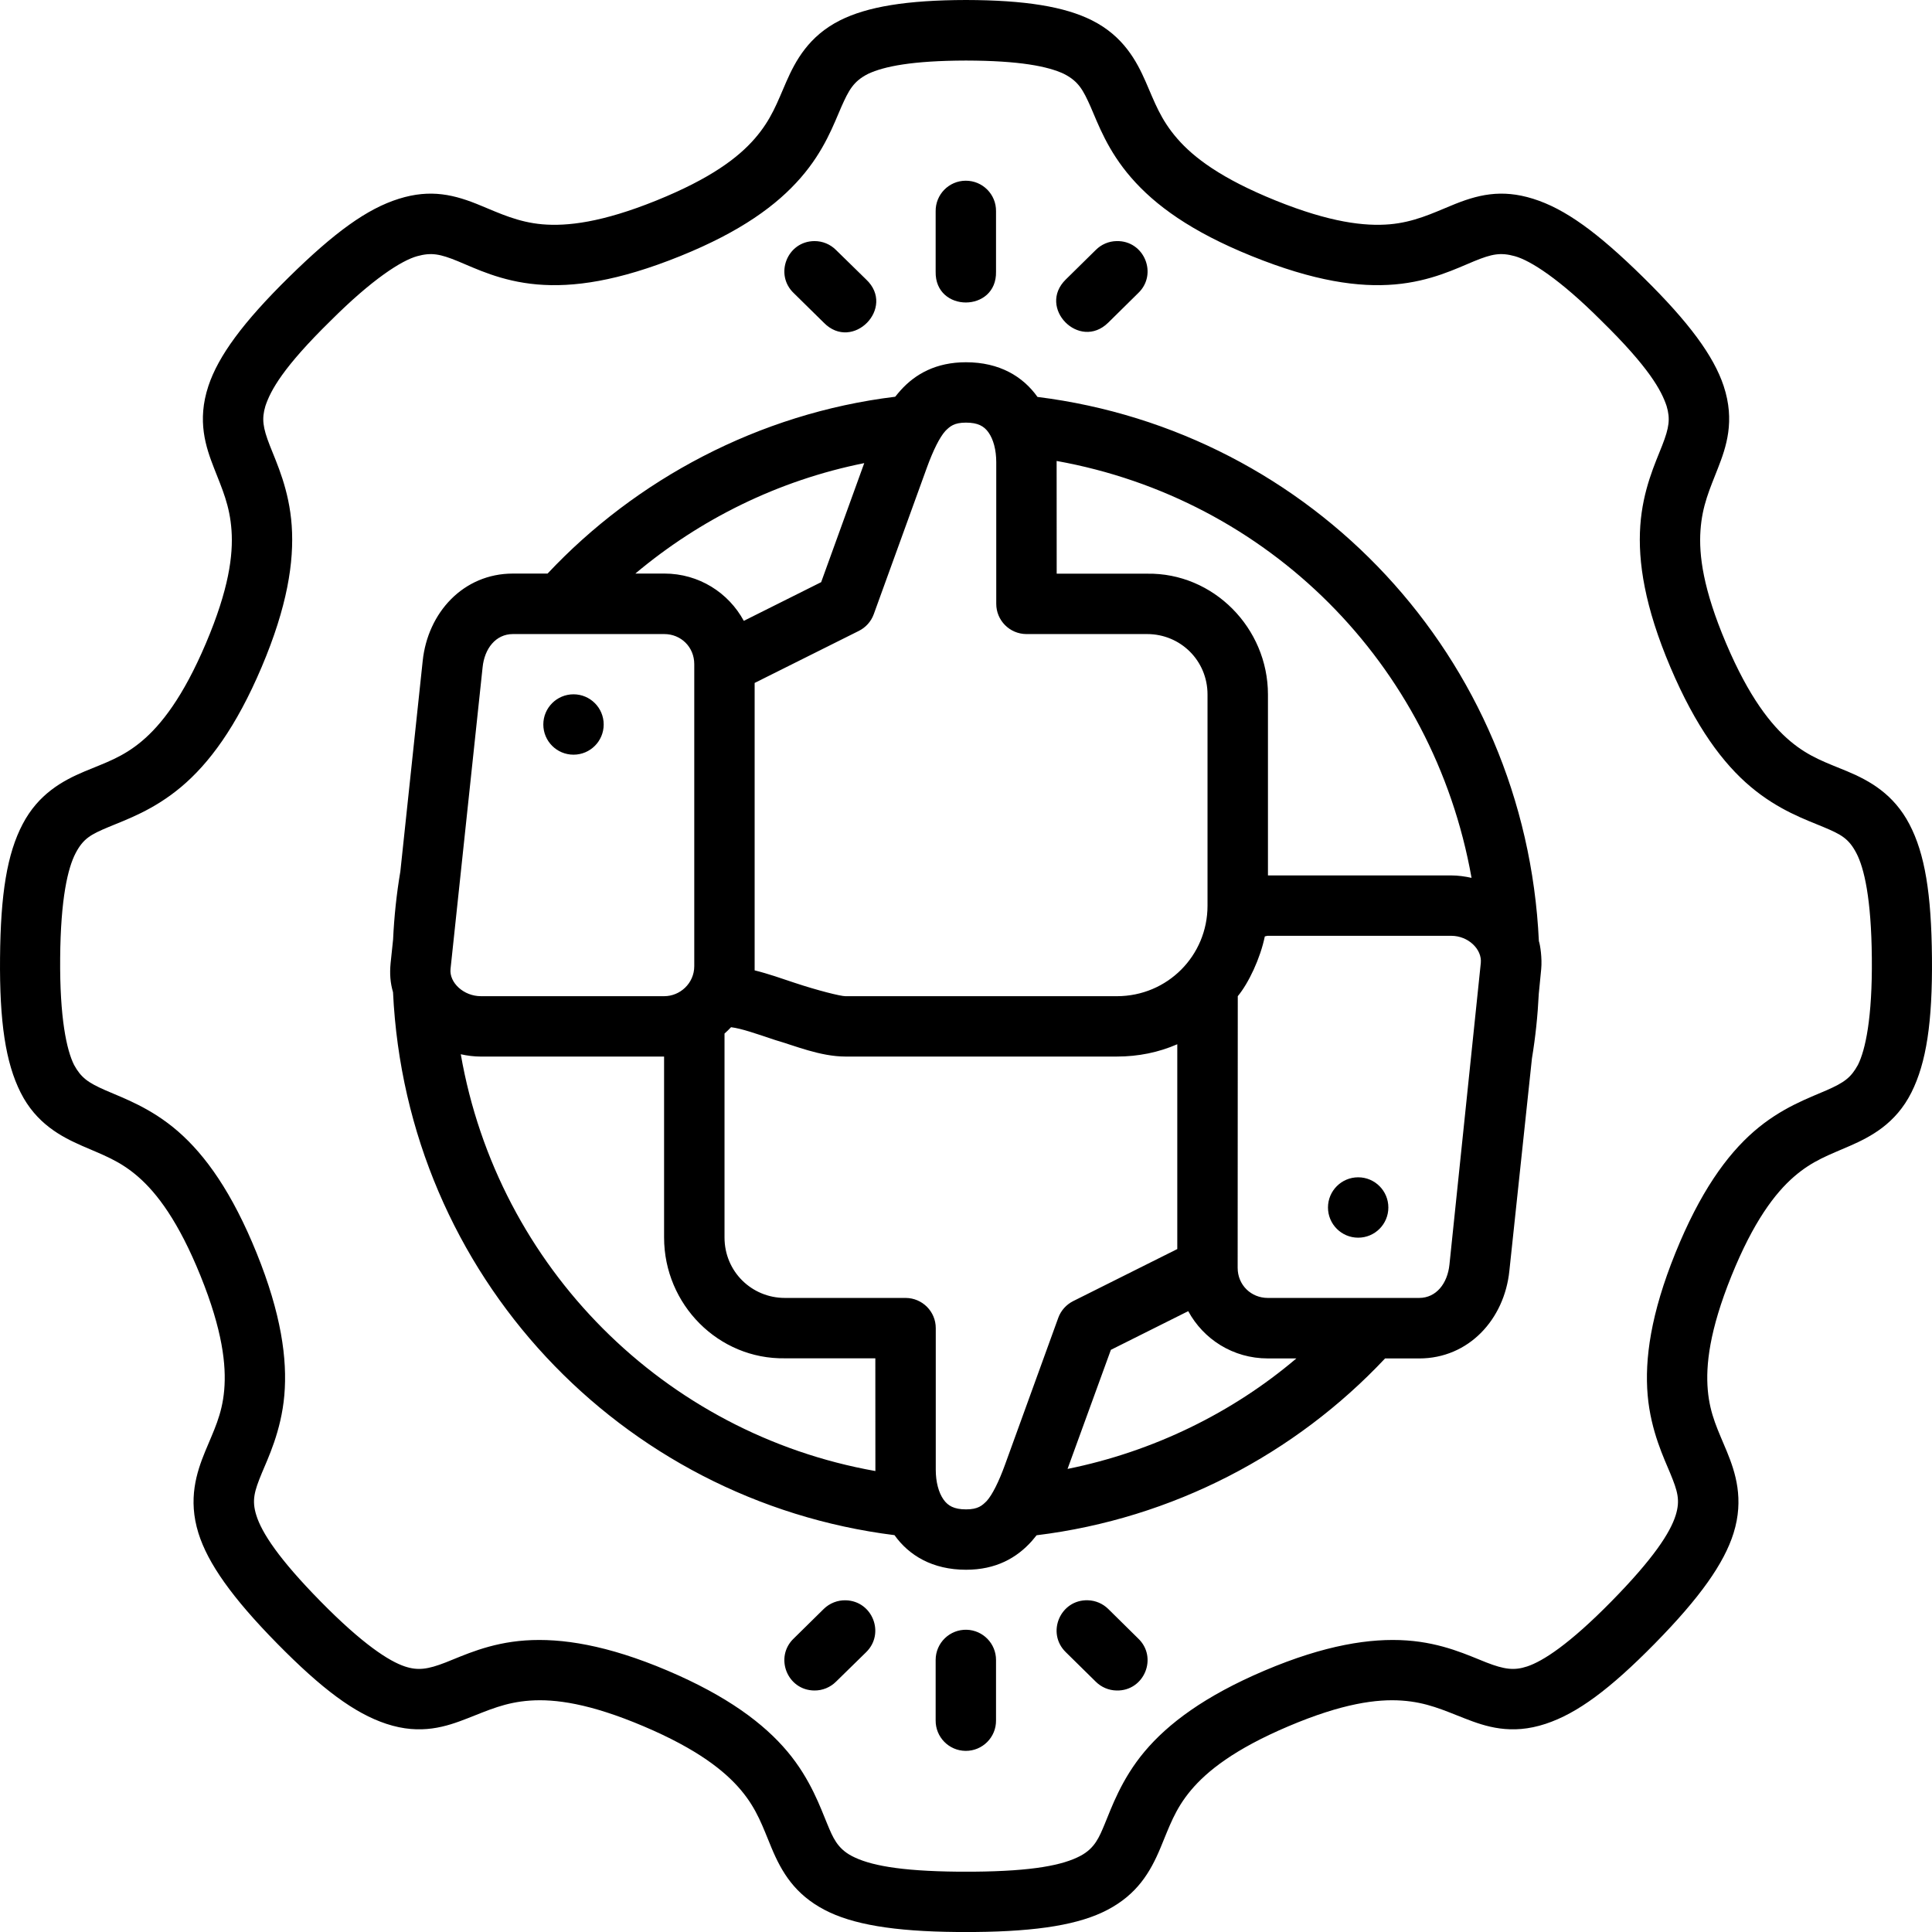 <svg width="100" height="100" viewBox="0 0 100 100" fill="none" xmlns="http://www.w3.org/2000/svg">
<g clip-path="url(#clip0_83_132)">
<path d="M43.481 1.053C41.854 1.87 41.17 3.159 40.701 4.227C40.232 5.294 39.936 6.173 39.062 7.178C38.214 8.154 36.788 9.241 33.972 10.379C31.156 11.517 29.352 11.721 28.064 11.609C26.826 11.501 25.866 11.045 24.923 10.657C23.532 10.071 22.297 9.772 20.648 10.288C18.998 10.803 17.315 12.024 14.947 14.353C12.579 16.681 11.3 18.43 10.787 19.977C10.185 21.794 10.657 23.148 11.08 24.234C11.504 25.32 11.893 26.16 11.983 27.451C12.073 28.741 11.845 30.499 10.659 33.295C9.473 36.091 8.329 37.532 7.338 38.364C6.348 39.196 5.46 39.476 4.384 39.926C3.22 40.414 1.982 41.109 1.171 42.658C0.369 44.189 0.03 46.258 0.002 49.579C-0.028 52.9 0.291 55.005 1.067 56.549C1.878 58.164 3.18 58.839 4.247 59.308C5.314 59.777 6.176 60.061 7.152 60.91C8.128 61.759 9.243 63.227 10.381 66.043C11.519 68.859 11.717 70.663 11.605 71.951C11.493 73.24 11.058 74.055 10.616 75.134C10.174 76.213 9.721 77.594 10.271 79.355C10.76 80.919 12.014 82.697 14.342 85.065C16.67 87.433 18.354 88.681 19.994 89.224C21.793 89.82 23.114 89.364 24.2 88.94C25.286 88.517 26.147 88.112 27.438 88.022C28.728 87.932 30.517 88.166 33.313 89.352C36.108 90.538 37.525 91.673 38.357 92.663C39.189 93.654 39.479 94.557 39.929 95.633C40.465 96.922 41.151 98.053 42.682 98.856C44.109 99.603 46.234 99.972 49.554 100H50.446C53.766 99.97 55.891 99.604 57.318 98.856C58.849 98.053 59.535 96.922 60.071 95.633C60.522 94.557 60.811 93.654 61.643 92.663C62.475 91.673 63.892 90.538 66.688 89.352C69.483 88.166 71.272 87.932 72.562 88.022C73.853 88.112 74.714 88.517 75.8 88.94C76.886 89.364 78.208 89.82 80.006 89.224C81.646 88.681 83.33 87.433 85.658 85.065C87.986 82.697 89.24 80.919 89.729 79.355C90.279 77.594 89.826 76.213 89.384 75.134C88.942 74.055 88.507 73.24 88.395 71.951C88.283 70.663 88.481 68.859 89.619 66.043C90.757 63.227 91.875 61.759 92.851 60.91C93.827 60.061 94.689 59.777 95.756 59.308C96.824 58.839 98.122 58.164 98.933 56.549C99.709 55.005 100.027 52.9 99.998 49.579C99.969 46.258 99.632 44.189 98.829 42.658C98.018 41.109 96.783 40.414 95.619 39.926C94.543 39.476 93.655 39.196 92.665 38.364C91.674 37.532 90.527 36.091 89.341 33.295C88.155 30.499 87.927 28.741 88.017 27.451C88.106 26.16 88.497 25.32 88.92 24.234C89.344 23.148 89.818 21.794 89.216 19.977C88.703 18.43 87.421 16.681 85.053 14.353C82.685 12.024 81.002 10.803 79.352 10.288C77.703 9.772 76.468 10.071 75.077 10.657C74.134 11.045 73.174 11.501 71.936 11.609C70.648 11.721 68.844 11.517 66.028 10.379C63.212 9.241 61.786 8.154 60.938 7.178C60.064 6.173 59.767 5.294 59.299 4.227C58.83 3.159 58.146 1.87 56.519 1.053C55.112 0.346 53.061 0.006 50 0C46.939 0.006 44.888 0.346 43.481 1.053ZM55.063 3.821C55.833 4.208 56.07 4.68 56.446 5.518C56.845 6.429 57.322 7.784 58.554 9.201C59.786 10.618 61.645 11.983 64.78 13.251C68.015 14.559 70.332 14.884 72.202 14.722C74.073 14.559 75.383 13.896 76.304 13.519C77.225 13.142 77.668 13.056 78.407 13.26C79.215 13.483 80.732 14.448 82.874 16.59C85.367 19.031 85.991 20.21 86.262 21.012C86.46 21.677 86.398 22.126 86.036 23.053C85.675 23.98 85.032 25.337 84.901 27.21C84.771 29.083 85.134 31.408 86.454 34.522C87.775 37.635 89.183 39.521 90.62 40.729C92.058 41.937 93.456 42.42 94.374 42.804C95.292 43.189 95.686 43.395 96.086 44.159C96.486 44.923 96.859 46.493 96.886 49.591C96.915 52.689 96.553 54.351 96.165 55.121C95.803 55.781 95.453 56.033 94.542 56.433C93.631 56.833 92.199 57.331 90.782 58.563C89.365 59.795 87.981 61.73 86.714 64.865C85.447 68.001 85.12 70.346 85.283 72.217C85.445 74.088 86.152 75.527 86.451 76.257C86.829 77.178 86.978 77.646 86.732 78.433C86.451 79.333 85.574 80.683 83.402 82.892C81.231 85.101 79.863 85.984 79.044 86.255C78.373 86.478 77.86 86.409 76.933 86.048C76.005 85.686 74.682 85.04 72.809 84.909C70.937 84.779 68.574 85.145 65.461 86.466C62.348 87.787 60.452 89.221 59.244 90.659C58.036 92.097 57.526 93.584 57.178 94.416C56.898 95.086 56.672 95.667 55.908 96.067C55.019 96.533 53.492 96.852 50.394 96.878H49.606C46.508 96.849 44.981 96.533 44.091 96.067C43.328 95.667 43.102 95.086 42.822 94.416C42.473 93.584 41.963 92.097 40.756 90.659C39.548 89.221 37.652 87.787 34.539 86.466C31.426 85.145 29.063 84.779 27.19 84.909C25.317 85.04 23.994 85.686 23.067 86.048C22.14 86.409 21.627 86.478 20.955 86.255C20.137 85.984 18.769 85.101 16.597 82.892C14.425 80.683 13.549 79.333 13.268 78.433C13.021 77.646 13.171 77.178 13.548 76.257C13.848 75.527 14.555 74.088 14.717 72.217C14.88 70.346 14.554 68.001 13.286 64.865C12.018 61.73 10.634 59.795 9.218 58.563C7.801 57.331 6.369 56.833 5.458 56.433C4.547 56.033 4.197 55.781 3.834 55.121C3.448 54.351 3.088 52.689 3.114 49.591C3.138 46.493 3.514 44.923 3.914 44.159C4.313 43.395 4.708 43.188 5.626 42.804C6.544 42.42 7.942 41.937 9.38 40.729C10.817 39.521 12.225 37.635 13.545 34.522C14.866 31.408 15.229 29.083 15.099 27.21C14.968 25.337 14.325 23.98 13.963 23.053C13.602 22.126 13.54 21.677 13.738 21.012C14.009 20.21 14.632 19.031 17.125 16.59C19.268 14.448 20.785 13.483 21.593 13.26C22.332 13.056 22.775 13.143 23.696 13.519C24.617 13.897 25.927 14.559 27.798 14.722C29.668 14.884 31.985 14.559 35.22 13.251C38.355 11.983 40.213 10.618 41.445 9.201C42.677 7.784 43.154 6.429 43.554 5.518C43.93 4.68 44.166 4.208 44.937 3.821C45.761 3.436 47.21 3.141 50 3.134C52.79 3.14 54.239 3.436 55.063 3.821ZM49.977 9.354C49.112 9.36 48.419 10.07 48.429 10.934V14.059C48.382 16.189 51.602 16.189 51.554 14.059V10.934C51.566 10.058 50.853 9.345 49.977 9.354ZM41.093 15.18L42.64 16.702C44.132 18.228 46.387 15.925 44.831 14.465L43.275 12.943C42.979 12.644 42.575 12.476 42.155 12.479C40.744 12.485 40.065 14.213 41.093 15.18ZM56.712 12.943L55.165 14.466C53.673 15.928 55.868 18.165 57.359 16.703L58.903 15.18C59.948 14.198 59.229 12.444 57.795 12.479C57.387 12.485 56.999 12.652 56.712 12.943ZM46.613 20.206C46.528 20.302 46.413 20.436 46.336 20.535C39.258 21.398 32.902 24.831 28.342 29.688H26.548C23.979 29.688 22.137 31.713 21.878 34.216L20.722 45.108C20.526 46.261 20.402 47.438 20.346 48.633L20.218 49.85C20.165 50.406 20.2 50.868 20.343 51.358C21.036 66.007 32.128 77.685 46.299 79.459C47.048 80.51 48.265 81.25 50.004 81.25C51.55 81.25 52.629 80.636 53.407 79.764C53.492 79.667 53.577 79.564 53.654 79.465C60.713 78.599 67.056 75.245 71.691 70.313H73.455C76.023 70.313 77.865 68.287 78.124 65.784L79.293 54.782C79.475 53.687 79.591 52.571 79.647 51.438L79.772 50.162C79.825 49.601 79.724 48.92 79.652 48.712C78.962 33.999 67.895 22.317 53.7 20.545C52.951 19.491 51.739 18.75 49.998 18.75C48.452 18.75 47.373 19.358 46.613 20.206ZM51.164 22.382C51.42 22.742 51.566 23.296 51.566 23.926V31.25C51.563 32.113 52.263 32.816 53.126 32.819H59.376C61.097 32.819 62.501 34.188 62.501 35.947V46.881C62.501 49.462 60.43 51.563 57.807 51.563H43.76C43.5 51.563 42.301 51.26 41.129 50.87C40.453 50.644 39.765 50.4 39.06 50.226C39.063 50.151 39.06 50.082 39.06 50.006V35.349L44.45 32.657C44.809 32.479 45.088 32.17 45.225 31.793L47.98 24.191C48.308 23.291 48.639 22.633 48.927 22.312C49.164 22.074 49.374 21.875 49.998 21.875C50.622 21.875 50.936 22.061 51.164 22.382ZM76.167 45.438C75.83 45.363 75.466 45.312 75.115 45.312H65.629V35.947C65.629 32.511 62.811 29.638 59.376 29.694H54.694C54.695 27.748 54.696 25.803 54.691 23.859C65.603 25.816 74.186 34.302 76.167 45.438ZM44.733 23.971L42.503 30.133L38.499 32.135C37.712 30.684 36.182 29.687 34.382 29.687H32.886C36.225 26.882 40.268 24.866 44.733 23.971ZM26.548 32.819H34.382C35.243 32.819 35.935 33.485 35.935 34.378V50.006C35.935 50.899 35.196 51.562 34.382 51.562H24.887C24.001 51.562 23.248 50.862 23.319 50.156L24.979 34.543C25.076 33.569 25.661 32.819 26.548 32.819ZM29.685 35.937C28.822 35.937 28.122 36.637 28.122 37.5C28.122 38.363 28.822 39.063 29.685 39.062C30.548 39.063 31.247 38.363 31.247 37.5C31.247 36.637 30.548 35.937 29.685 35.937ZM65.62 48.437H75.115C76.001 48.437 76.717 49.138 76.646 49.844L75.023 65.457C74.922 66.43 74.341 67.181 73.454 67.181H65.62C64.759 67.181 64.061 66.515 64.061 65.622L64.067 51.562C64.629 50.886 65.233 49.604 65.467 48.468C65.521 48.462 65.568 48.437 65.62 48.437ZM37.839 53.168C38.391 53.238 39.127 53.499 40.137 53.836C41.114 54.116 42.458 54.687 43.76 54.687H57.807C58.922 54.687 59.974 54.47 60.936 54.05V64.651L55.552 67.343C55.194 67.522 54.914 67.83 54.777 68.207L52.021 75.808C51.694 76.709 51.362 77.367 51.075 77.688C50.838 77.926 50.628 78.125 50.004 78.125C49.38 78.125 49.066 77.939 48.838 77.618C48.582 77.257 48.435 76.704 48.435 76.074V68.75C48.439 67.886 47.739 67.184 46.876 67.181H40.626C38.905 67.181 37.501 65.812 37.501 64.053V53.497C37.614 53.397 37.737 53.277 37.839 53.168ZM24.887 54.688H34.373V64.053C34.373 67.525 37.191 70.362 40.626 70.306H45.307L45.31 76.141C34.392 74.203 25.769 65.603 23.85 54.568C24.188 54.643 24.535 54.688 24.887 54.688ZM70.299 60.937C69.436 60.937 68.736 61.637 68.736 62.5C68.736 63.363 69.436 64.063 70.299 64.062C71.162 64.063 71.861 63.363 71.861 62.5C71.861 61.637 71.162 60.937 70.299 60.937ZM61.503 67.865C62.289 69.316 63.819 70.312 65.62 70.312H67.1C63.792 73.124 59.687 75.136 55.256 76.031L57.499 69.867L61.503 67.865ZM42.64 83.276L41.093 84.799C40.065 85.766 40.743 87.492 42.155 87.5C42.575 87.503 42.978 87.337 43.275 87.04L44.831 85.517C45.822 84.548 45.16 82.865 43.775 82.831C43.352 82.82 42.943 82.981 42.64 83.276ZM55.165 85.516L56.712 87.039C56.999 87.328 57.388 87.493 57.795 87.5C59.229 87.534 59.948 85.781 58.903 84.799L57.359 83.276C57.078 83.001 56.705 82.842 56.312 82.83C54.883 82.782 54.141 84.517 55.165 85.516ZM50.038 84.356C49.157 84.331 48.429 85.038 48.429 85.919V89.044C48.419 89.908 49.112 90.616 49.977 90.625C50.853 90.633 51.565 89.92 51.554 89.044V85.919C51.554 85.074 50.883 84.382 50.038 84.356Z" fill="black"/>
</g>
<defs>
<clipPath id="clip0_83_132">
<rect width="100" height="100" fill="white"/>
</clipPath>
</defs>
</svg>
